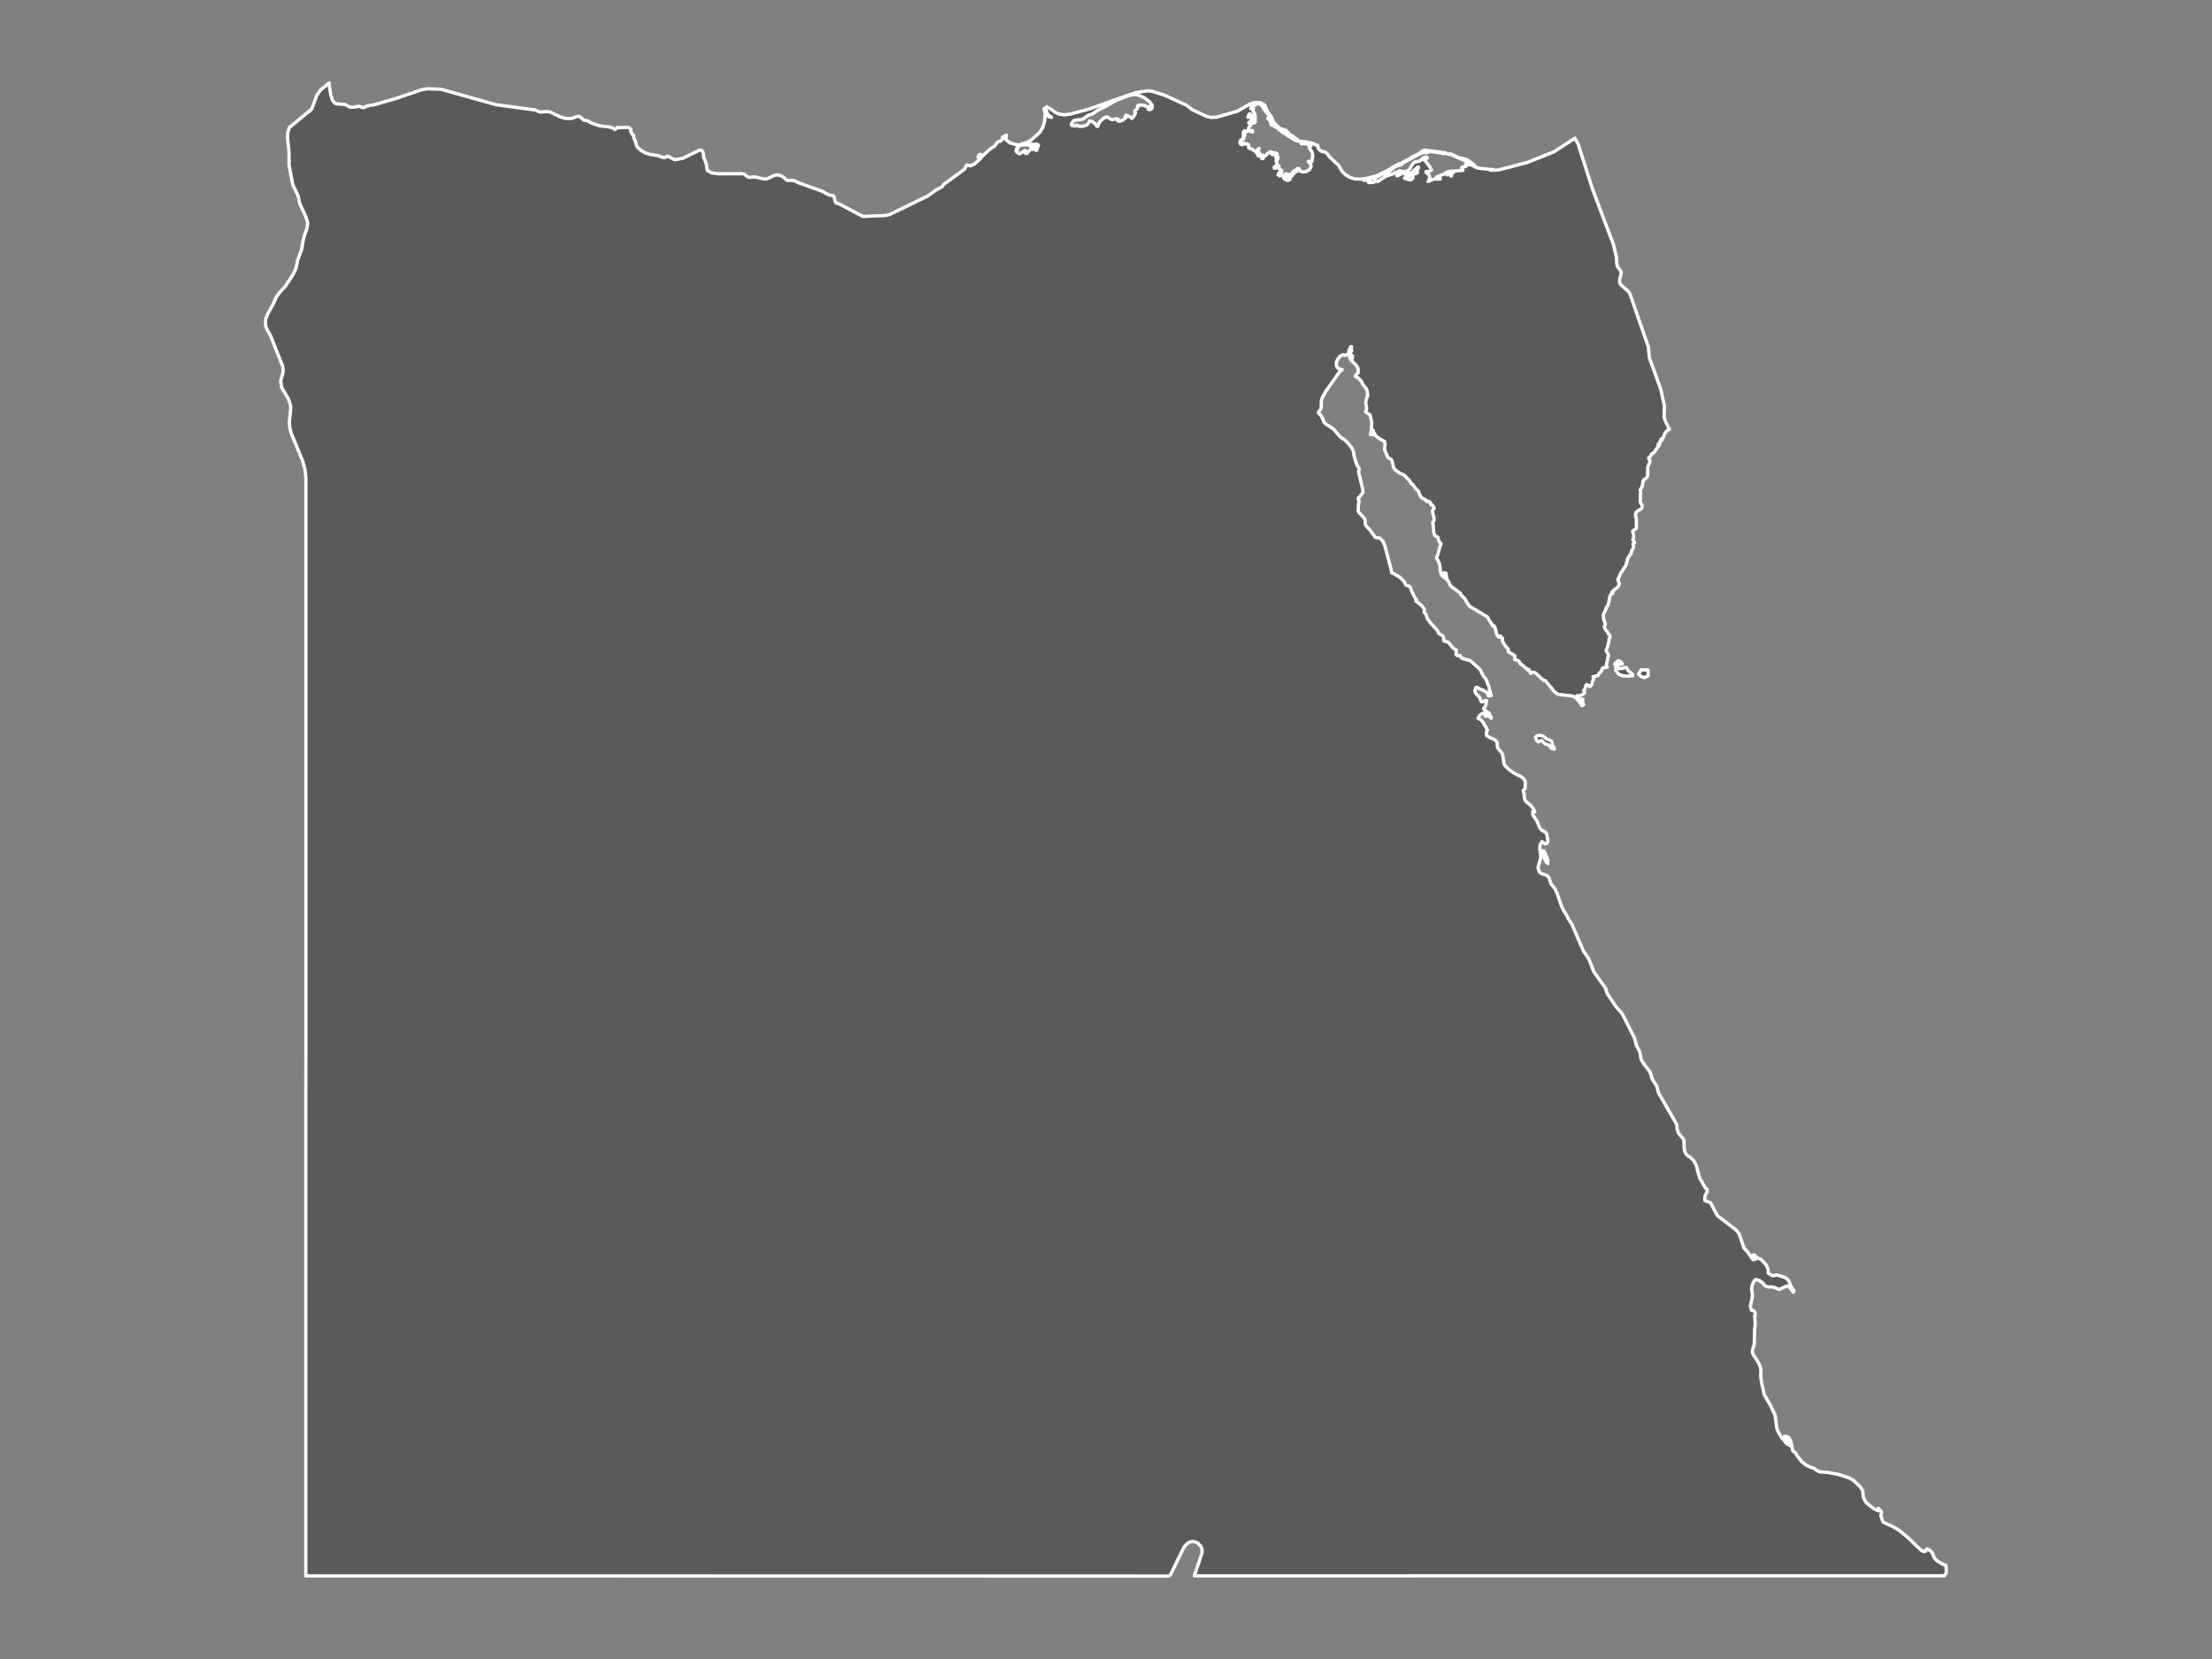 <svg xmlns="http://www.w3.org/2000/svg" xmlns:xlink="http://www.w3.org/1999/xlink" version="1.1" x="0px" y="0px" viewBox="0 0 800 600">
<rect x="0" y="0" width="800" height="600" style="fill:#808080;stroke:none;opacity:1;fill-opacity:1"/>
<style type="text/css">*{fill:black; stroke:white; stroke-width:1.2; fill-opacity:.3; stroke-linecap:round; stroke-linejoin:round;}</style>
<g id="Egypt">
	<path d="M571.985,55.967l0.511,1.589l1.96,6.128l1.569,4.897l1.909,5.055l2.537,6.733l3.067,8.113l1.086,4.601   l0.108,2.39l0.299,0.983l0.792,1.084l0.494,0.716l-0.01,0.785l-0.473,1.725l-0.087,1.015l0.108,0.665l0.345,0.543l2.717,2.389   l0.551,0.826l1.652,4.756l2.938,8.494l1.93,5.544l0.139,0.321l0.088,0.339l0.031,0.345l-0.026,0.354l0.314,3.121l2.182,6.003   l1.95,5.392l1.281,5.899l-0.093,3.958l0.35,1.369l1.137,2.37l0.429,0.814l-0.567,0.3l-0.421,0.321l-0.357,0.403l-0.357,0.535   l-0.276,0.668l-0.162,0.589l-0.279,0.451l-0.636,0.247l0.174,0.051l0.142,0.005l0.077,0.084l-0.024,0.288l-0.425,0.214   l-0.328,0.298l-0.122,0.33l0.194,0.326l-0.474,0.091l-0.219,0.153l0.036,0.221l0.316,0.281l-0.579,0.558l-1.146,1.815l-0.243,0.242   l-0.535,0.286l-0.247,0.216l-0.203,0.342l-0.158,0.337l-0.239,0.307l-0.417,0.26v0.351l0.433,0.787l-0.166,0.818l-0.389,0.792   l-0.255,0.722v2.941l-0.267,0.699l-0.575,0.527l-0.583,0.404l-0.267,0.334l-0.057,0.8l-0.186,0.911l-0.312,0.879l-0.462,0.714   l0.122,0.661l-0.122,3.446l0.101,0.547l0.494,0.704l0.109,0.686l-0.15,0.667l-0.373,0.315l-0.454,0.169l-1.114,0.725l-0.174,0.306   l-0.146,0.755l0.032,0.347l0.251,1.157l0.057,3.383l-1.329,0.967v0.356l0.146,0.513l0.146,0.772v0.828l-0.292,0.67l0.178,0.201   l0.162,0.257l0.308,0.673l-0.454,0.305l-0.077,0.312l0.109,0.347l0.085,0.411l-0.109,0.596l-0.231,0.386l-0.231,0.284l-0.109,0.284   l-0.267,1.005l-1.167,1.653l-0.693,2.62l-2.002,3.032l-0.636,1.619l-0.049,0.15l0.004,0.143l-0.057,0.088l-0.235-0.032l0.648,1.738   l-0.6,1.106l-1.134,0.853l-0.984,0.982l0.146,0.12l0.045,0.025l0.122,0.277l-0.677,0.334l-0.369,0.744l-0.47,2.515l-0.182,0.622   l-0.588,0.946l-0.097,0.037l-0.154,0.645l-0.705,1.397l-0.162,0.679l0.049,0.952l0.138,0.736l0.219,0.626l0.276,0.616v0.352   l-0.381,0.95l0.409,0.846l0.656,0.777l0.438,0.91l0.466,0.448l0.142,0.31l-0.004,0.418l-0.13,0.239l-0.134,0.163l-0.069,0.179   l-0.041,0.705l-0.454,1.983l-0.592,1.581l0.86,1.58l-0.827,3.975l0.373,0.422l-1.297,0.195l-0.405,0.19l-0.162,0.319l-0.154,0.523   l-0.219,0.482l-0.648,0.399l-0.304,0.818l-0.413,0.186l-0.377,0.048l-0.689,0.227l-0.49,0.076l0.101,0.227l0.008,0.055l0.049,0.021   l0.211,0.117l-0.373,0.853l-0.51,1.705l-0.482,0.52h-0.34l-0.158-0.298l-0.413-0.142l-0.328-0.257l-0.344,0.341l-0.336,1.249   l-0.458,0.641l0.409,0.694l-0.628,0.605l-0.976,0.426l-0.669,0.163l-0.462-0.039l-0.134,0.025l0.199,0.884l0.154,0.334l1.799,0.018   v0.348h-0.373v0.385l0.259,0.231l0.17,0.259l0.251,0.661l-0.486-0.247l-0.195-0.135l0.069,0.21v0.103l0.061,0.044l0.243,0.025   v0.419h-0.373l-0.243-0.494l-0.867-1.172l-0.948-0.998l-0.425-0.35l-0.506-0.259l-0.745-0.252l-4.797-0.531l-1.195-0.779   l-3.33-4.062l-0.255-0.186l-0.43,0.041l-2.84-2.62l-0.636-0.342l-0.652-0.041l-0.571,0.445l-0.689-1.504l-0.332,0.349l-0.45-0.546   l-1.73-1.477l-0.409-0.2l-0.134-0.083l-0.186-0.25l-0.178-0.482l-0.158-0.232l-0.344-0.273l-0.381-0.161l-0.786-0.179l0.028-1.411   l-2.386-1.481l-0.024-0.997l-0.701-0.615l-0.851-1.158l-0.587-1.222l0.101-0.823l-0.239-0.179l-0.203-0.113l-0.162-0.172   l-0.105-0.345h-0.312v0.423h-0.369l-0.154-0.278l-0.438-0.508l-0.089-0.179l-0.737-2.758l-0.267-0.414l-0.357,0.246l-0.385-0.761   l-1.171-1.753l-0.482-0.925l-6.511-3.919l-0.32-0.594l-0.215-0.076l-1.146-2.049l-0.96-0.894l-0.592-0.684l0.008-0.318   l-3.184-2.367l-0.519-0.549l-0.223-0.424l-0.158-0.463l-0.413-0.706l-0.547-0.643l-0.579-0.298l0.312-0.422v0.422h0.365   l-0.34-1.866l-0.839-0.139l-0.421,0.759l0.924,0.823l-0.835-0.284l-0.535-0.727l-0.276-1.045l-0.207-2.277l-0.32-0.965   l-0.883-1.708l0.494-1.129l0.648-2.613l0.523-1.296l-0.62-0.756l-0.284-0.448l-0.267-1.142l-0.361-0.275l-0.438-0.167l-0.385-0.317   l-0.32-1.05l-0.158-2.526l-0.203-0.729v-0.349l0.433-0.532l0.077-0.491l-0.199-1.31l-0.101-0.301l-0.195-0.82l-0.089-0.852   l0.235-0.394l0.365-0.375l-0.357-0.769l-0.575-0.628l-0.304,0.042l-0.101-0.614l-0.3-0.431l-0.425-0.165l-0.498,0.183l-0.519-0.667   l-1.345-0.732l-0.519-0.508l-0.62-1.432l-0.093-0.336l-0.154-0.311l-0.725-0.58l-0.17-0.276l-0.15-0.097l-0.835-1.282l-0.154-0.107   l-0.413-0.19l-0.146-0.09l-0.081-0.167l-0.13-0.462l-0.097-0.153l-2.245-2.337l-0.786-0.258l-1.11-0.622l-1.053-0.771l-0.648-0.687   l-0.272-0.901l-0.231-1.177l-0.357-1.024l-0.652-0.439l-0.462-0.184l-0.328-0.451l-1.009-2.447l-0.085-0.04l0.182-2.129   l-0.19-0.972l-1.341-0.651l-2.427-1.745h0.381l-0.19-0.41l-0.215-0.207l-0.267-0.091l-0.357-0.074l0.122-0.128l0.134-0.114   l0.085-0.195l-0.032-0.375h-0.308l-0.235,0.489l-0.117,0.447l0.073,0.377l0.28,0.281h-0.672l0.373-2.104l0.081-2.677l-0.583-2.343   l-1.572-1.113v-0.357l0.3-0.687l-0.041-0.809l-0.178-0.846l-0.081-0.821l0.122-0.844l0.429-1.171l0.097-0.546l-0.036-0.963   l-0.121-0.618l-0.194-0.471l-0.296-0.513l-1.215-1.508l-0.17-0.644l-0.227-0.362l-1.143-1.184l-1.045-0.511l0.251-0.558   l0.519-0.532l0.276-0.182l-0.008-1.602l-0.64-1.119l-2.038-2.019l0.442-0.294l0.194-0.269l-0.04-0.271l-0.284-0.309l0.284-0.105   l0.097-0.105l-0.097-0.107l-0.284-0.108l-0.203-0.341l-0.235-0.313l-0.276-0.276l-0.093-0.229l0.057-0.147l0.166-0.119l0.198-0.093   l0.385-0.051v-0.353l-0.117-0.421v-0.337l0.117-0.491h-0.312l-0.644,1.396l-0.057,0.613l0.13,0.454l0.276,0.318l0.243,0.419   l0.053,0.757h-0.369l-0.117-0.727l-0.389-0.395l-0.559-0.026l-0.632,0.365l-0.827-0.309l-0.972,0.629l-0.847,1.059l-0.446,0.975   l-0.057,1.054l0.304,0.855l0.701,0.598l1.122,0.271l-0.895,0.733l-4.161,5.862l-0.247,0.455l-0.506,0.551l-1.438,2.645   l-0.292,0.933l-0.032,2.371l-0.292,0.967l-0.693,0.788v0.426l0.531,0.426l0.563,0.787l0.45,0.806l0.405,1.208l0.543,0.598   l2.536,1.65l0.632,0.542l2.289,2.699l1.556,0.94l1.414,1.474l1.207,1.641l0.51,1.12l0.194,1.406l0.502,1.882l0.656,1.756   l0.681,1.033v0.357l-0.182,1.019l1.369,5.605l0.138,0.561l0.036,1.236l-0.276,0.468l-0.494,0.454l-0.263,0.658l-0.535,0.246   l-0.174,0.505l0.381,0.602l-0.255,1.691l-0.085,2.001l0.328,0.616l1.527,1.583l0.527,0.713l0.158,0.602l0.036,1.148l0.178,0.581   l1.126,1.242l0.203,0.134l2.074,2.928l1.758,0.31l1.114,1.207l0.685,1.719l2.22,8.416l0.182,1.17l0.531,0.198l2.374,1.352   l1.203,1.167l0.604,0.752l0.466,1.014l0.482,0.184l0.559,0.134l0.454,0.267l0.162,0.348l0.34,1.15l1.43,2.769l0.45,0.408   l0.012,0.247l-0.073,0.069l-0.142-0.005l-0.174,0.037l2.208,1.821l0.952,1.215l-0.069,1.215l0.381,0.318l0.34,0.635l0.243,0.704   l0.089,0.499l0.203,0.189l1.122,1.583l2.362,2.531l0.579,1.211l0.498,0.299l0.571,0.244l0.413,0.308l0.239,0.754l-0.032,0.625   l0.162,0.427l0.835,0.158l0.851,0.434l1.653,2.033l1.082,0.618l-0.069,0.354l0.069,0.459v0.34l-0.101,0.464l0.373,0.349   l0.591,0.142l0.527-0.147l0.429,0.835l1.094,0.486l2.245,0.604l3.525,3.242l1.138,2.403l0.596,0.548l0.348,0.575l1.086,2.589   l0.109,0.678v0.35l0.243,0.433l0.19,1.092l0.247,0.433v0.348h-0.34h-0.681l-0.571-1.248l-1.175-0.712l-1.329-0.499l-1.037-0.616   h-0.336l-0.304,0.804l-0.13,0.474l0.097,0.412l0.336,0.616l0.948,0.98l0.523,0.698l0.227,0.854l0.32,0.451l0.717-0.217l0.713-0.33   l0.32,0.096l-0.073,0.767l-0.195,0.81l-0.328,0.753l-0.454,0.586l0.198,0.199l0.267,0.357l0.215,0.176l0.899,0.663l0.32,0.105   l0.146,0.222l0.482,1.036l0.223,0.311v0.384l-0.523-0.441l-1.179-1.512h-0.369v0.416l0.174,0.3l0.194,0.505h-0.369l-0.312-1.098   l-0.879,0.091l-0.964,0.778l-0.539,0.961l1.163,0.608l0.826,1.102l1.414,2.51l-0.194,0.357l-0.126,0.452l-0.065,0.535l0.044,0.608   l0.826,0.612l2.176,0.996l0.737,0.69l0.146,0.512l0.065,1.231l0.158,0.559l0.336,0.468l0.843,0.906l0.352,0.557l0.316,1.136   l0.365,2.491l0.34,0.775l1.649,1.578l1.92,1.309l2.107,1.021l0.98,0.695l0.648,0.959l0.105,0.588l-0.105,2.123l-0.114,0.187   l-0.454,0.374l-0.114,0.205l0.032,0.328l0.247,0.487l0.061,0.332l0.049,1.236l0.211,0.958l0.519,0.769l0.936,0.662l0.855,0.803   l0.907,1.233l0.365,0.928l-0.745-0.1l0.008,0.896l0.348,0.764l0.997,1.391l0.425,0.846l0.628,1.655l0.478,0.759l0.632,0.509   l0.721,0.386l0.604,0.42l0.255,0.607l0.328,1.767l0.045,0.89l-0.373,0.618l-0.818,0.043l-0.543-0.518l-0.454-0.191l-0.567,1.049   l-0.122,0.738v0.992l0.097,0.98l0.194,0.733l0.012,1.445l-0.984,3.386l0.462,1.621l0.697,0.585l1.612,0.496l0.786,0.471   l0.519,0.779l0.494,1.722l1.617,2.138l0.709,1.526l1.702,4.906l0.737,1.466l1.013,1.556l0.664,1.399l1.203,1.792l4.205,9.733   l1.945,2.865l1.876,4.767l3.922,5.461l0.373,0.716l0.486,1.567l3.338,4.991l1.815,1.988l0.413,0.587l4.327,8.595l0.681,2.613   l1.207,2.334l0.523,2.813l0.899,1.525l2.159,2.74l0.3,0.688l0.47,1.607l0.308,0.746l1.491,2.296l0.596,2.354l2.305,4.004   l4.278,7.445l0.194,1.763l0.532,1.489l0.805,0.974l0.989,1.174l0.162,1.005l0.045,2.052l0.134,1.029l0.28,0.819l0.401,0.614   l0.575,0.509l0.786,0.509l1.288,1.194l0.859,1.573l1.159,4.303l0.276,0.718l0.867,1.431l0.948,1.739l0.71,0.617l0.019,0.882   l-0.807,1.687l0.006,1.503l2.049,0.796l2.476,4.678l6.729,5.138l1.057,1.273l1.832,5.286l1.349,1.471l1.896,2.732l0.83-0.127   l-0.37-0.757l-0.464-0.757l0.505-0.085l1.01,1.051l1.388,0.588l1.808,1.89l0.715,1.512l0.126,1.596l1.512,0.924l1.554-0.294   l1.218,0.336l1.303,0.421l1.05,0.547l0.755,0.799l1.049,2.438l0.882,1.177l-0.336,0.503l-0.756-1.051l-1.008-1.093l-0.714-0.043   l-1.807,0.838l-0.757,0.376l-1.008-0.421l-0.922-0.376l-0.923-0.168l-0.672,0.084l-0.756-0.126l-0.924-0.378l-0.336-0.462   l-0.57-0.673l-0.515-0.175l-0.045-0.277l-0.76-0.344l-1.063-0.29l-0.448,0.333l-0.682,1.276l-0.366,1.623l0.338,2.602l-0.46,2.267   l-0.331,1.656l0.421,1.384l0.921,0.206l0.419,0.67l-0.041,0.797l-0.16,0.39l0.077,0.91l0.042,0.629l0.085,1.215l-0.233,2.252   l-0.093,4.717l-0.109,0.853l-0.486,1.509l-0.113,0.822l0.194,0.795l0.462,0.822l1.074,1.535l0.855,1.594l0.308,0.845l0.195,0.894   l-0.057,2.564l0.392,2.609l0.459,1.987l0.363,1.78l2.31,3.968l0.701,1.536l0.969,2.012l0.656,4.93l0.361,0.865l1.008,1.865   l2.079,2.602l1.325,0.732l-0.6-0.84l-1.406-2.481l0.972,0.031l0.636,0.486l0.433,0.792l0.336,0.939l0.535,2.656l0.15,0.429   l0.814,0.574l0.413,0.607l0.352,0.672l0.644,0.76l0.893,1.179l1.913,1.474l1.803,0.733l0.897,0.297l0.146,0.206l0.632,0.448   l0.681,0.351l0.741,0.226l2.771,0.195l4.011,0.782l3.841,1.295l1.41,0.876l2.419,2.324l0.79,1.303l0.29,2.489l0.849,1.638   l1.482,1.319l1.56,1.178l0.766,0.35l0.74,0.316l-0.159-0.845l0.264,0l1.057,1.214l-0.263,1.531l0.846,2.216l3.379,1.528   l1.637,0.949l1.109,0.739l3.01,2.534l4.501,4.325l0.948,0.512l0.737-0.072l0.186-0.321l0.097-0.335l0.178-0.201l0.401,0.105   l0.863,0.564l0.405,0.367l0.263,0.367l0.685,1.614l0.438,0.641l0.75,0.698l1.925,1.168l1.167,0.429l0.189,1.949l-0.036,0.664   l-0.328,0.577l-0.401,0.542l-0.008,0.05l-11.637,0l-11.582,0.003l-11.582,0.003h-11.587h-11.582l-11.587,0.003h-11.582h-11.582   h-11.582l-11.587,0.003l-11.582,0.003h-11.582h-0.312h-11.275h-11.582h-11.585l-10.516,0.002l-1.064,0h-5.096H507.6h-5.099h-5.094   h-5.102h-5.099h-1.041h-4.055h-5.094h-5.099h-5.094h-5.099h-5.094h-5.099h-5.094h-5.099h-5.094l-1.347,0.001l-2.949,0.002   l1.59-4.768l1.153-3.443l0.062-1.344l-0.443-1.195l-1.096-1.078l-0.916-0.467l-0.957-0.15l-0.957,0.172l-0.931,0.5l-1.286,1.417   l-2.246,4.613l-0.172,0.353l-2.454,5.046L422.635,570h-1.906h-4.839l-4.847-0.003l-4.849-0.003h-4.849h-4.842h-4.847h-4.847h-4.842   l-4.842-0.003h-4.847h-4.855h-4.839h-4.847l-4.842-0.003l-4.842-0.003h-4.847h-4.847h-4.847l-4.85-0.003h-4.839h-4.842h-4.847   h-4.847l-4.842-0.003l-4.847-0.003h-4.847h-4.847h-4.849h-4.839h-4.847l-4.849-0.003h-4.839h-4.847l-4.847-0.003l-4.847-0.003   h-4.842h-4.847h-4.847h-4.847h-4.847l-4.842-0.003h-4.847h-4.847h-4.842h-4.847l-4.842-0.003l-4.847-0.003h-4.847h-4.847h-4.842   l-4.842-0.003h-4.847h-4.842l-4.852-0.003l-4.847-0.003h-4.842h-4.842h-4.847l-4.844-0.003h-4.842h-4.852h-4.847h-4.847   l-4.842-0.003v-15.685v-15.717v-15.751v-15.787v-15.816v-15.855v-15.892v-15.926v-15.96v-16.001v-16.04V379.44v-16.109v-16.158   v-16.198v-16.236v-10.897V293.27v-4.965v-18.905v-8.556v-2.174v-19.821v-4.409v-22.324v-22.623v-9.546v-7.035l-0.345-3.283   l-0.88-3.067l-4.127-10.035l-0.494-1.977l-0.113-2.212l0.448-4.147l0.005-1.394l-0.72-2.357l-2.552-4.318l-0.335-2.387l0.834-2.992   l0.062-1.139l-0.226-1.291l-4.286-10.776l-1.405-2.546l-0.448-1.24l0.015-2.223l0.798-2.024l2.063-3.738l0.834-1.979l0.473-0.805   l1.348-1.72l1.508-1.542l2.907-4.434l0.973-1.982l0.468-1.953l0.165-1.15l1.508-3.984l0.525-3.185l0.617-2.316l0.746-1.987l0.314-2   l-0.679-2.336l-2.171-4.661l-0.648-2.96l-1.744-3.604l-0.345-1.177l-1.153-6.213l-0.046-4.77l-0.494-4.9l0.015-2.132l0.612-1.85   l8.089-6.655l1.827-4.963l1.394-1.996l3.11-2.512L119,30.445l0.616,3.818l0.551,1.869l0.899,1.174l1.078,0.299l2.532,0.157l1.924,1   l1.029,0.007l2.277-0.342l0.478,0.15l0.575,0.269l0.608,0.114l0.912-0.527l1.228-0.319l1.446-0.166l8.095-2.348l9.339-3.17   l2.228-0.35l4.878,0.252l19.682,5.533l14.363,1.937l0.827,0.456l0.79,0.276l2.48-0.176l1.009,0.102l3.561,1.731l2.042,0.641   l2.285,0.019l1.807-0.684l0.875-0.083l0.851,0.568l0.689,0.655l0.502,0.214l0.462,0.033l0.559,0.128l1.361,0.795l3.136,1.061   l3.371,0.356l1.24,0.363l0.81,0.61l0.308-0.268l0.478-0.297l0.202-0.23l0.592,0.074l3.12-0.057l0.34,0.104l0.365,0.237l0.373,0.403   l-0.016,0.209l-0.093,0.214l0.109,0.408l0.373,0.74l0.227,0.323l0.251,0.133l0.146,0.173l0.073,0.875l0.134,0.341l0.352,0.654   l0.494,1.742l0.502,0.803l1.191,1.019l1.434,0.815l1.58,0.54l3.112,0.476l1.24,0.512l1.11,0.225l1.102-0.587l2.512,1.336   l2.945-0.526l5.786-2.833l0.855-0.137l0.518,0.393l0.259,0.824l0.069,1.142l0.142,0.476l0.875,2.105l0.199,1.908l0.142,0.478   l1.483,0.894l2.398,0.345l8.934-0.014l0.583,0.149l0.45,0.341l0.397,0.383l0.405,0.284l0.62,0.17l1.479-0.17l1.134,0.125   l2.127,0.541l0.96,0.125l1.009-0.251l2.164-1.083l1.138-0.218l0.964,0.178l0.891,0.409l0.774,0.556l0.596,0.627l0.438,0.246   l1.775-0.028l0.668,0.128l0.531,0.208l0.835,0.454l8.844,3.174l1.771,1.009l0.972,0.409l1.207,0.168l0.3,0.326l0.344,1.549   l0.194,0.538l0.34,0.255l0.928,0.281l8.65,4.576l8.022-0.359l1.479-0.278l6.81-3.309l7.345-3.575l2.642-1.987l2.078-1.08   l0.284-0.147l0.361-0.574l0.381-0.428l7.333-5.364l0.774-1.534l1.386,0.327l1.446-0.686l2.301-2.06l-0.446-0.661l-0.19,0.043   l-0.413,0.22l0.28-0.59l0.389-0.412l0.389-0.012l0.304,0.616h0.365l0.571-0.635l2.318-2.094l0.685-0.45l0.656-0.318l0.993-1.389   l0.405-0.318l0.689-0.135l0.393-0.32l0.328-0.394l0.474-0.346l-0.158-0.064h-0.134l-0.077-0.078l0.028-0.292l1.361-0.757   l-0.146,1.667l1.406,1.124l0.178,0.055l1.868,0.571l1.823,0.199l-0.409,0.258l-0.563,0.649l-0.417,0.246l-0.032,0.294l0.073,0.085   l0.154,0.002l0.174,0.055l-0.596,0.4l0.178,0.452l0.543,0.426l0.527,0.313l2.07-1.232l-0.255,0.666l0.276,0.327l0.43,0.088   l0.231-0.047l0.194-0.389l1.503-1.44l0.138,0.28l0.036,0.024l0.166,0.133l0.121-0.336l0.105-0.194l0.089-0.237l0.053-0.465h0.312   l-0.024,0.626l0.101,0.474l0.239,0.32l0.365,0.173l0.198-0.386l0.51-1.564l-0.766-0.396l-0.705,0.171l-0.737,0.374l-0.883,0.209   v-0.358l0.154-0.028l0.365,0.05l0.162-0.021v-0.398l-0.802,0.249l-2.937,0.149v-0.398l1.847-0.476l1.75-0.989l3.043-2.749   l1.078-1.775l0.693-2.352l0.199-2.443l-0.421-2.031h0.34l0.247,1.119l0.442,1.092l0.689,0.784l1.005,0.195l-1.394-1.066   l-0.741-1.722l0.32-1.029l1.815,1.026l1.345,1.024l1.531,0.637l1.799,0.204l2.155-0.271l7.005-1.886l14.804-5.291v0.4l-0.754,0.107   l-4.598,1.74l-3.849,2.217l-2.638,1.262l-2.127,1.451l-0.28,0.131l-0.681,0.114l-0.401,0.154l-1.888,1.325l-0.867,0.301   l-1.977,0.15l-0.429,0.252l-0.223,0.005l-0.758,1.154v0.434l1.025,0.278l0.353,0.007l0.316-0.285h0.34l0.754,0.444l1.398-0.076   l1.349-0.418l0.608-0.565l0.45-0.938l0.997,0.273l1.041,0.864l0.575,0.814h0.34l0.316-1.013l0.77-1.021l0.92-0.807l0.741-0.38   l0.446-0.183l0.551,0.256l0.648,0.43l0.737,0.325l0.47-0.059l0.64-0.185l0.697-0.069l0.6,0.313l-0.154,0.059l-0.138-0.002   l-0.073,0.069l0.024,0.275l0.673,0.185l0.847-0.275l0.847-0.539l0.66-0.601l-0.122-0.062l-0.121,0.009l-0.077-0.052l0.016-0.261   l0.17-0.124l0.024-0.052l0.008-0.069l0.101-0.188l1.706,0.755l0.336,0.442l0.462-0.394l0.344-0.458l0.555-1.18l-0.292-0.485   l0.174-0.385l0.798-0.687l0.146-0.354l-0.053-0.299l-0.016-0.271l0.292-0.273l0.288-0.069l1.811,0.138l0.47,0.181l0.831,0.549   l0.134,0.221l-0.016,0.271l0.089,0.228l0.474,0.078l0.401-0.114l0.304-0.273l0.199-0.39l-0.904-0.456l0.32-0.219l0.3-0.109   l0.34,0.052l-0.96-1.328l-2.005-1.498l-2.37-1.029l-2.249-0.076l0.474-0.271l1.236-0.466l4.234-0.642l1.556,0.174l4.594,1.463   l6.422,2.936l1.426,0.651l2.042,1.597l5.182,2.423l1.649,0.368l0.737-0.024l1.284-0.043l7.512-2.166l4.461-2.554l1.815-0.599   l1.92,0.04l1.588,0.815l0.713,1.554l0.251,0.696l1.572,2.14l0.66,1.667l0.79,0.999l1.596,1.452l0.527,0.237l1.215,0.273   l0.089,0.043l0.523,0.244l1.24,1.404l0.304,0.228l0.717,0.332l1.981,1.574l0.502,0.332l-1.523-0.329l-4.922-3.104l0.28,0.028   l0.219-0.028l0.134,0.071l0.389,0.327l-0.122-0.425l-0.231-0.256l-0.348-0.121l-1.021-0.114l-0.227-0.209l-0.13-0.266l-0.243-0.242   l-1.325-0.721l-0.535-0.456l-0.207,0.021h-0.373l-0.15-0.79l-0.312-0.691l-0.405-0.556l-0.462-0.387h0.648l0.608-0.076   l-2.508-3.142l-0.535-0.941l-0.717-0.948l-0.567-0.328l-0.016,0.25l-0.835-0.392l-0.324,0.207l-0.203,0.585l-0.681-0.399   l-0.012,0.188l0.036,0.397l-0.024,0.178l-0.178-0.121l-0.344-0.126l-0.19-0.117l0.02,0.459l-0.093,0.326l-0.235,0.413h1.021   l-0.276,0.648l0.762,1.375l-0.146,0.8h0.34v0.366h-0.34l0.109,0.259l0.158,0.278l0.073,0.292h-0.34l-0.17-0.712l-0.328-0.539   l-0.506-0.323l-0.697-0.052l0.186-0.437l-0.198-0.057l-0.361,0.389l-0.308,0.902l0.308,0.045l0.166-0.071l0.207-0.34l0.353,0.28   l0.28,0.109l0.389-0.024v0.399h-0.373v0.43l0.194,0.349l0.288,0.242l0.389,0.143l0.523,0.028l-0.353,0.366l-0.506,0.128   l-0.494-0.119l-0.348-0.375h-0.34l0.032,0.306l-0.093,0.069l-0.15-0.009l-0.162,0.069l0.227,0.168l0.178,0.19l0.308,0.439   l-0.697,0.885l-0.142,0.667l0.45,0.377l1.07,0.024v0.437l-0.664-0.128l-0.543-0.218l-0.454-0.043l-0.413,0.389h-0.308l-0.332-0.353   l-0.332,0.031l-0.247,0.346l-0.101,0.591l0.203,0.292l0.349,0.209l0.073,0.209l-0.624,0.27v0.358l0.284,0.555l-0.349,0.206   l-0.567,0.142l-0.421,0.363l-0.105,0.823l0.312,0.512l0.547,0.145l0.535-0.251l0.073-0.033l-0.097-0.102l-0.065-0.026l-0.065-0.057   l-0.081-0.213l0.705,0.299l0.34,0.074l0.466,0.026l0.401,0.242l0.081,0.538l0.004,0.531l0.19,0.242l0.559,0.154l0.778,0.384   l0.745,0.528l0.486,0.564l0.381-0.95l0.259-0.391l0.381-0.289l-0.207,0.54l-0.073,0.365l0.069,0.318l0.211,0.407h-0.681v0.398   h0.681l-0.162,0.128l-0.142,0.09l-0.085,0.182l0.049,0.391l0.235-0.038l0.138-0.104l0.113-0.142l0.186-0.149l0.065,0.097   l-0.016,0.144l0.057,0.13l0.235,0.062v-0.433h0.34l-0.247,0.824l0.239,0.552l0.413-0.033l0.276-0.909l0.579-0.081l0.778-0.829   l0.948-0.668l1.13,0.389h-0.713v0.398l0.713,0.358l0.134-0.242l0.312-0.249l0.227-0.265l0.713,0.398v0.358l-0.207,0.258   l-0.085,0.194l-0.081,0.777l0.555-0.256l0.158-0.142l-0.081,0.49l-0.097,0.327l-0.178,0.215l-0.357,0.161v0.362l0.336,0.497   l0.024,0.627l-1.033,0.895v0.397l0.535,0.024l0.413-0.118l0.292-0.265l0.146-0.436h0.308l0.065,0.615l0.045,0.14l0.109,0.336   l0.3,0.327l0.474,0.173v0.435l-0.506,0.132l-0.365,0.225l-0.247,0.343l-0.182,0.487l0.251,0.114l0.397,0.284l0.478-0.307   l0.446-0.083l0.409,0.114l0.34,0.277v0.362h-0.34v0.433l0.498,0.433l0.632,0.3l0.664,0.026l0.612-0.4v-0.359l-0.729-0.019   l-0.498-0.378l-0.308-0.577l-0.162-0.615l0.745,0.161l1.005,0.513l0.47,0.085l0.186,0.035l-0.397-0.795l0.794-0.028l0.255,0.028   v-0.433l-0.223-0.057l-0.045-0.045l0.012-0.085l-0.073-0.151L467.735,62l0.595-0.388l0.028,0.353l0.142,0.071l0.223-0.026   l0.288,0.038l-0.194-0.634L469.206,61l0.547-0.05l0.543,0.965l0.636,0.232l0.778,0.019l0.701-0.118l1.195-0.696l0.559-1.027   l-0.146-1.072l-0.899-0.852l1.195-0.043l0.044,0.012l0.122,0.031l0.247-1.731l0.016-0.815l-0.263-0.995l-0.839-1.071l-0.121-0.507   l0.62-0.45l-0.75-0.429l-1.053-0.384l-1.017-0.164l-0.608,0.22l-0.353-0.979l0.62,0.076l0.656,0.052l1.191,0.237l2.184,0.429   l0.664,0.51h0.312l0.563,0.074l0.121,0.974l0.519,0.746l0.741,0.49l1.531,0.405l0.571,0.547l0.936,1.208l2.115,2.055l0.924,0.708   l1.41,2.44l1.309,1.181l1.487,0.934l1.694,0.525l0.093,0.031l2.188,0.069l2.091-0.27l3.707-0.974l4.42-2.186l0.859-0.667   l2.05-1.041l0.559-0.421h0.34v0.436l-1.588,0.613l-2.775,2.104l-1.617,0.459l-2.723,1.277l-4.278,1.107h2.415v0.393l-0.713,0.397   l1.523-0.002l0.575-0.225l0.316-0.563h0.308l0.04,0.336l0.162,0.054l0.219-0.043l0.284,0.045l3.063-1.982l2.577-0.809l0.51-0.419   h0.308l0.211,0.31l0.709,0.187l-0.166,0.286l-0.381,0.047v0.397l0.523-0.185l1.179-0.61v-0.433h-1.361v-0.357l0.672-0.284   l0.843,0.227l0.77,0.549l0.462,0.695l0.121,0.326l0.105,0.572l0.089,0.293h-0.689l1.653,0.605l0.77-0.043l0.673-0.563v-0.433   l-0.474-0.277l-0.239-0.085v-0.397l1.928-0.501l0.478-0.329l-0.247-0.438l0.109-0.421l0.267-0.487l0.211-0.639h-0.34l-0.32,0.395   l-1.033,0.797l-0.158,0.213L511.021,62v0.18l0.324,0.225l-0.664,0.154l-1.134-0.019l-1.175-0.175l-0.802-0.317l1.503-0.152   l0.855-0.89l0.628-1.172l0.79-1.001l0.6-0.294l1.232-0.218l0.575-0.284l0.956-0.914l0.575-0.284l0.851,0.005v0.398h-1.386v0.362   l0.62,0.462l1.787,2.353l0.535,0.992l-0.207,0.319l-0.628,0.161l-0.721,0.513l-0.061-0.144v-0.154l-0.061-0.097l-0.251,0.038v0.357   l0.835,0.582l0.446,0.75l-0.02,0.889l-0.547,0.988l1.783-0.724l0.924-0.213l0.66,0.109l0.336-0.071l0.235,0.002l0.45,0.069v-0.359   l-0.681-0.433h-0.34v0.433h-0.304v-0.433l2.641-1.036l0.725-0.554h0.365l-0.365,0.433l0.365,0.397l0.369-0.326l0.409-0.035   l0.352,0.248l0.203,0.511h0.369l0.045-0.492l-0.016-0.587l-0.065-0.092l0.717-0.057l-0.474-0.253l-0.494,0.071l-0.47-0.057   l-0.575-0.118l5.441-0.435l-0.438-1.055l0.644-0.213l0.786-0.062v-1.056l0.539,0.27l0.17,0.166h0.34l0.668-0.189l1.985,1.044   l0.932,0.3l3.634,0.379l0.972,0.416v-0.4l1.13,0.343l1.653-0.109l10.275-2.689l9.594-3.825l7.54-4.899l0.088-0.056l1.212,2.246   l0.288,0.96L571.985,55.967z M557.385,307.743l0.77-0.036l0.004,0.002l0.247,0.034l0.989,2.137l0.373,1.118l0.032,1.306   l-0.697-0.673l-0.34-0.769L557.385,307.743z M559.95,267.49l1.09,0.418l0.32,0.955l0.174,1.032l0.64,0.662v0.347l-0.352-0.055   l-0.652-0.105l-0.899-1.036l-0.296-0.342l-1.057-0.34l-0.486-0.295l-0.474-0.576l-0.506-0.379h-0.004l-1.122,0.544l-0.462-0.377   l-0.348-0.66l-0.195-0.592l0.28-0.366l0.328-0.231l0.365-0.114l0.413-0.023l1.13,0.148l0.389,0.251l0.438,0.283l0.401,0.356   l0.255,0.221L559.95,267.49z M588.752,242.423l0.004,0.005l0.802,0.702l0.952,0.835v0.42l-1.904,0.137l-1.742-0.099l-1.45-0.605   l-0.993-1.28l-0.089-0.115l0.073-0.766l-0.17-1.099l-0.243-0.441l0.174-0.268l0.069-0.055l0.004,0.007l0.093,0.317l0.004-0.009   l0.178-0.429l0.243-0.344l0.292-0.239l0.328-0.135l0.004,0.002l0.867,0.466l0.284,0.289l0.182,0.399l-1.292,0.264l-0.567,0.289   l-0.182,0.601l0.235,0.248l0.198,0.209l0.843,0.089l1.45-0.241l0.628-0.223l0.109,0.11l0.105,0.002l0.235,0.372l0.219,0.427   L588.752,242.423z M508.768,63.515l-0.17-0.279l-0.267-0.005l0.365-0.272l0.3,0.078l0.194,0.364l0.113,0.594L508.768,63.515z    M528.555,57.243l1.495,0.294l1.341,0.722l2.139,1.764l-1.074-0.753l-7.75-3.381l-1.438-0.232l1.56,0.052l2.56,1.222   L528.555,57.243z M513.751,55.054l1.3-0.768l7.852,0.971l-0.316,0.251h-0.628l-1.54-0.291l-1.479-0.216l-1.483-0.218l-1.698,0.474   l-0.818-0.182l-1.3,0.467l-6,3.235l-1.053,0.885l0.583-0.892l1.159-0.568l0.964-0.526l0.616-0.362l0.664-0.49l2.593-1.206   L513.751,55.054z M596.058,242.31l0.014,2.152l-1.367,0.596l-1.178-0.383l-0.958-0.848l0.995-1.605L596.058,242.31z"/>
</g>
</svg>
